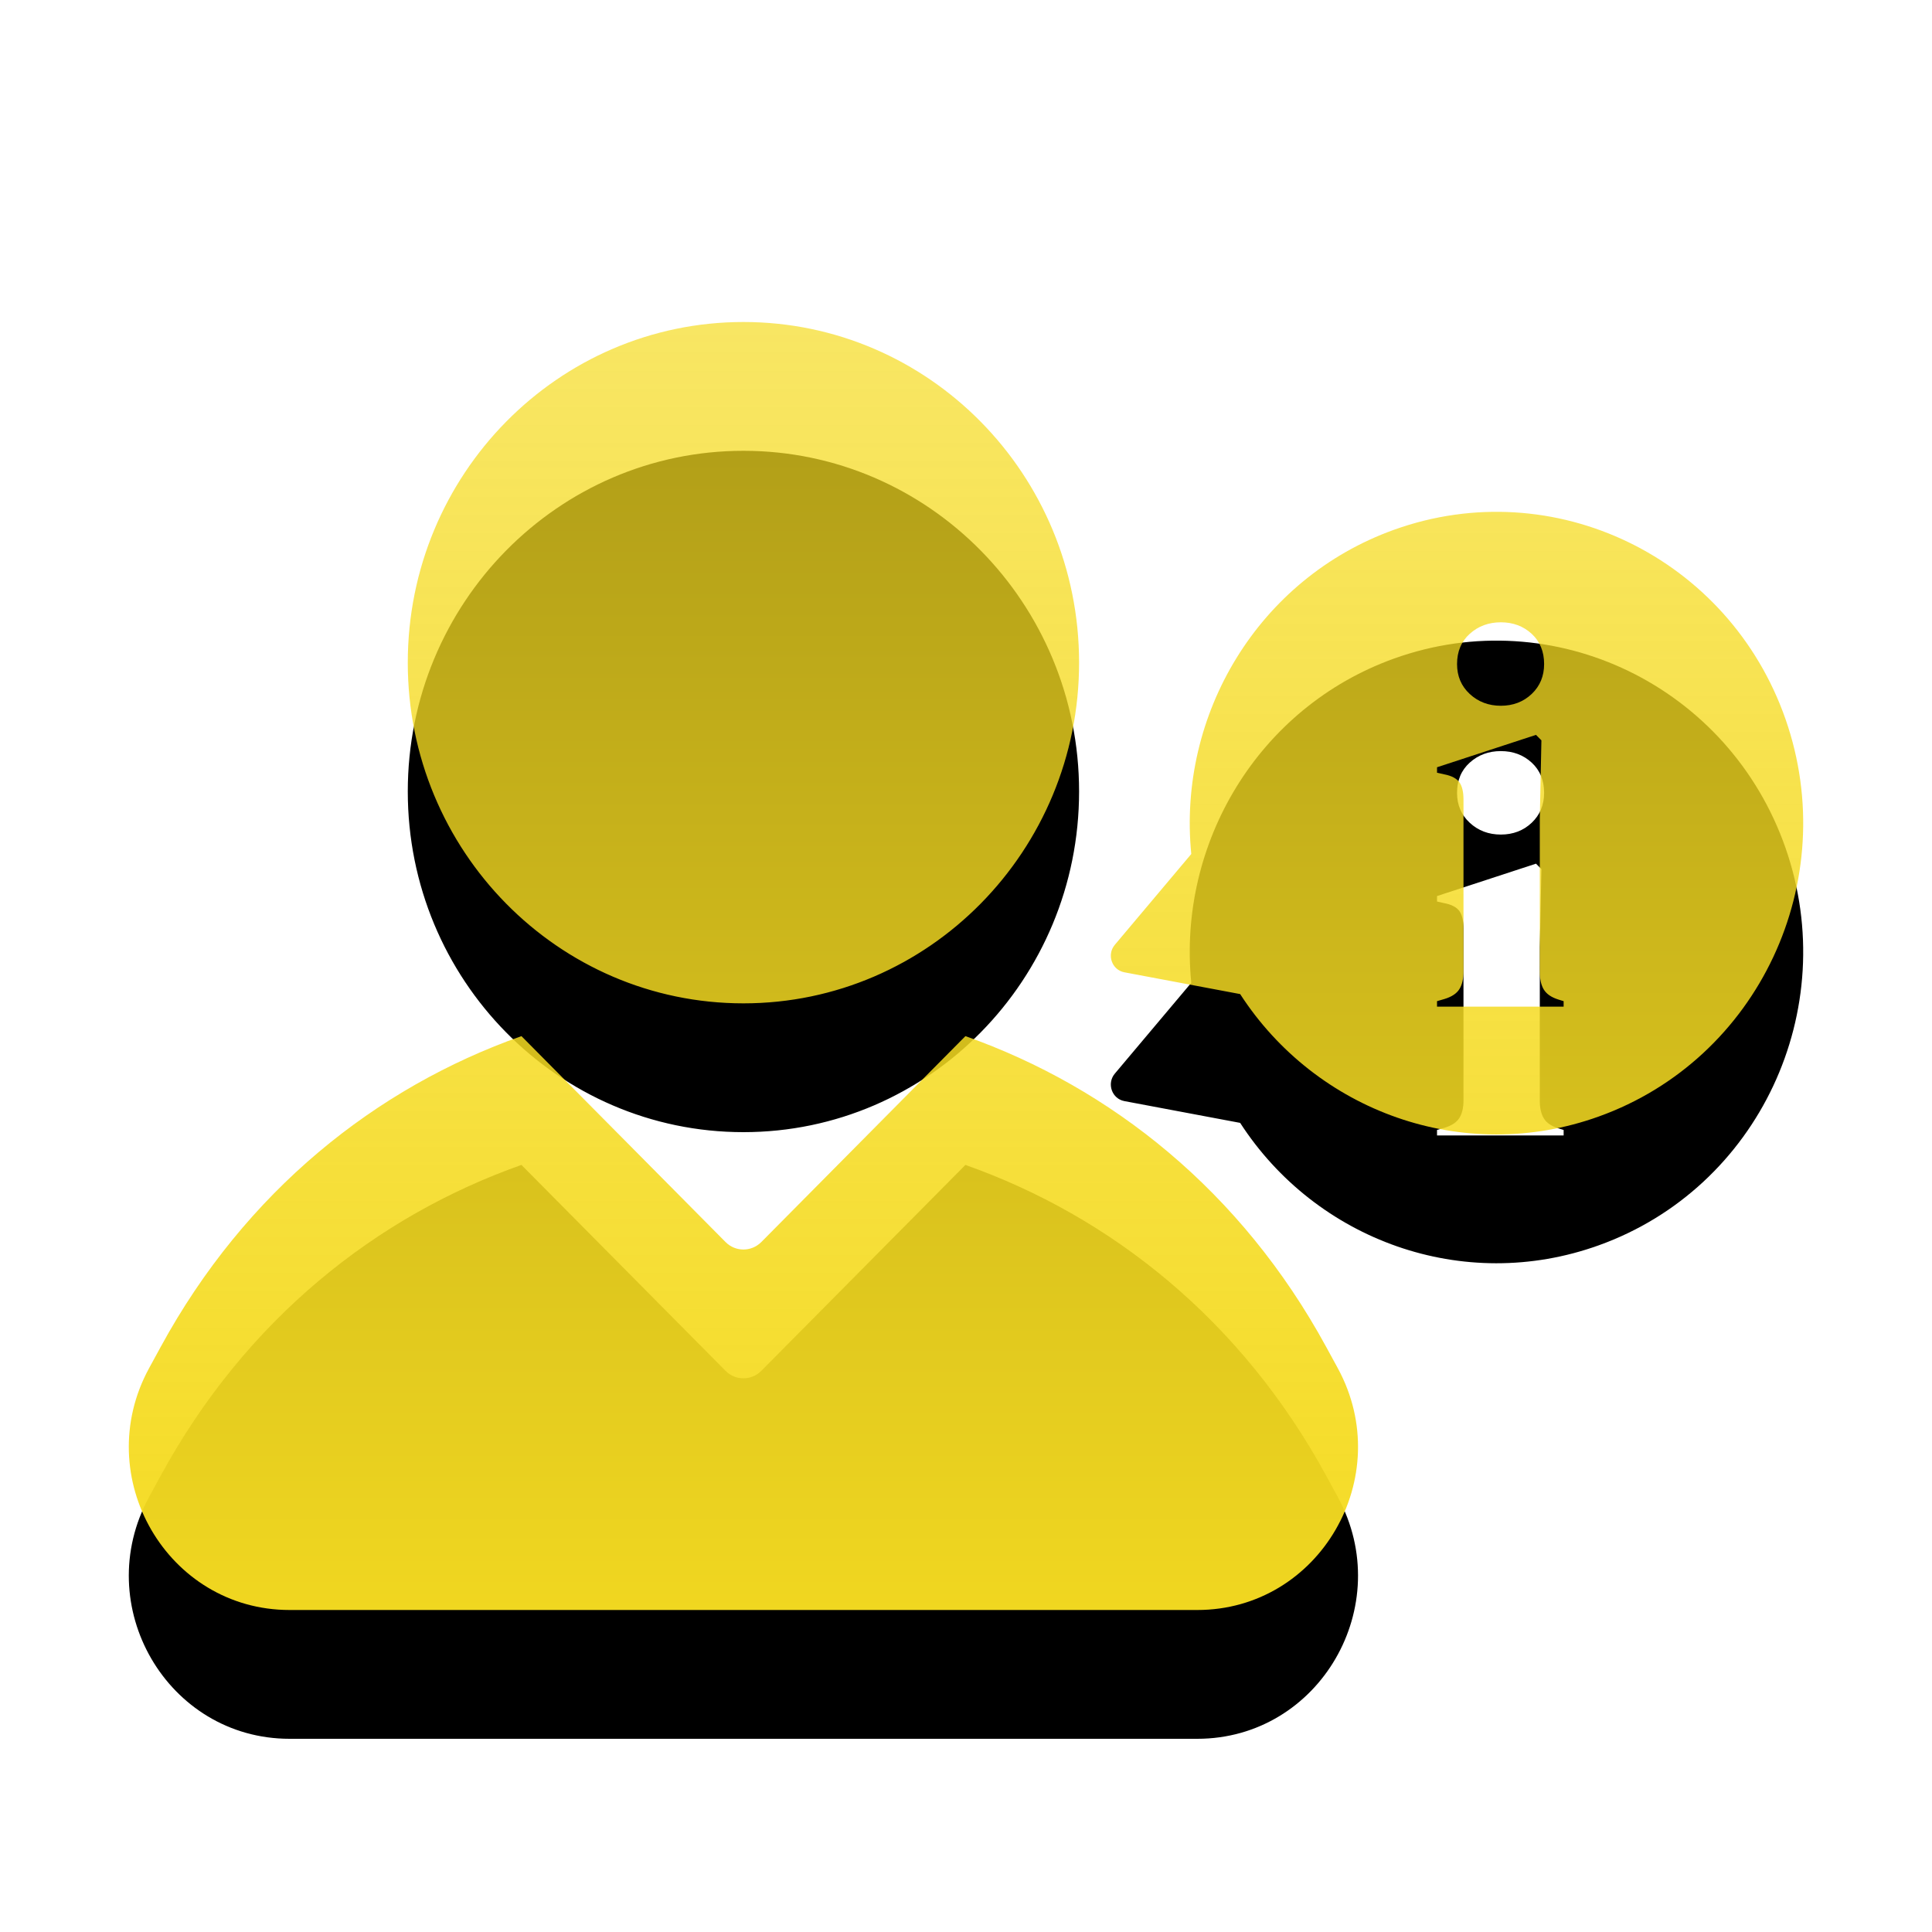 <?xml version="1.0" encoding="UTF-8"?>
<svg viewBox="0 0 30 30" version="1.1" xmlns="http://www.w3.org/2000/svg" xmlns:xlink="http://www.w3.org/1999/xlink">
    <title>leftmenu/contactus/solid/icon-aboutus</title>
    <defs>
        <linearGradient x1="50%" y1="1.33055874e-13%" x2="50%" y2="104.539%" id="linearGradient-1">
            <stop stop-color="#F5DB21" stop-opacity="0.7" offset="0%"></stop>
            <stop stop-color="#F5DB21" stop-opacity="0.995" offset="100%"></stop>
            <stop stop-color="#FFFFFF" offset="100%"></stop>
            <stop stop-color="#F5DB21" stop-opacity="0.995" offset="100%"></stop>
        </linearGradient>
        <path d="M14.991,16.089 C17.249,16.887 19.275,18.495 20.593,20.915 L20.773,21.245 C21.691,22.932 20.489,25 18.591,25 L4.497,25 C2.598,25 1.396,22.932 2.315,21.245 L2.495,20.915 C3.813,18.495 5.838,16.887 8.097,16.089 L11.267,19.287 C11.42,19.441 11.667,19.441 11.821,19.287 L14.991,16.089 Z M27.726,11.168 C28.603,13.684 27.306,16.446 24.826,17.337 C22.717,18.096 20.433,17.254 19.257,15.436 L17.46,15.098 C17.265,15.062 17.182,14.824 17.311,14.671 L18.498,13.261 C18.284,11.097 19.537,8.984 21.647,8.226 C24.126,7.335 26.847,8.652 27.726,11.168 Z M23.851,11.411 L22.314,11.914 L22.314,11.999 L22.431,12.025 C22.543,12.047 22.62,12.089 22.662,12.148 C22.704,12.208 22.725,12.297 22.725,12.417 L22.725,15.085 C22.725,15.199 22.704,15.29 22.662,15.358 C22.62,15.426 22.543,15.478 22.431,15.512 L22.314,15.546 L22.314,15.631 L24.28,15.631 L24.28,15.546 L24.196,15.52 C24.089,15.486 24.015,15.435 23.973,15.367 C23.931,15.299 23.91,15.208 23.91,15.094 L23.91,12.707 L23.935,11.496 L23.851,11.411 Z M11.544,5 C14.422,5 16.756,7.368 16.756,10.29 C16.756,13.211 14.422,15.58 11.544,15.58 C8.665,15.58 6.332,13.211 6.332,10.29 C6.332,7.368 8.665,5 11.544,5 Z M23.305,9.663 C23.115,9.663 22.954,9.723 22.822,9.842 C22.69,9.961 22.625,10.118 22.625,10.311 C22.625,10.499 22.69,10.653 22.822,10.776 C22.954,10.898 23.115,10.959 23.305,10.959 C23.495,10.959 23.655,10.898 23.784,10.776 C23.913,10.653 23.977,10.499 23.977,10.311 C23.977,10.118 23.913,9.961 23.784,9.842 C23.655,9.723 23.495,9.663 23.305,9.663 Z" id="path-2"></path>
        <filter x="-15.4%" y="-10.0%" width="130.8%" height="140.0%" filterUnits="objectBoundingBox" id="filter-3">
            <feOffset dx="0" dy="2" in="SourceAlpha" result="shadowOffsetOuter1"></feOffset>
            <feGaussianBlur stdDeviation="1" in="shadowOffsetOuter1" result="shadowBlurOuter1"></feGaussianBlur>
            <feColorMatrix values="0 0 0 0 0   0 0 0 0 0   0 0 0 0 0  0 0 0 0.05 0" type="matrix" in="shadowBlurOuter1"></feColorMatrix>
        </filter>
    </defs>
    <g id="leftmenu/contactus/solid/icon-aboutus" stroke="none" stroke-width="1" fill="none" fill-rule="evenodd">
        <g id="Combined-Shape">
            <use fill="black" fill-opacity="1" filter="url(#filter-3)" xlink:href="#path-2"></use>
            <use fill="url(#linearGradient-1)" fill-rule="evenodd" xlink:href="#path-2"></use>
        </g>
    </g>
</svg>
